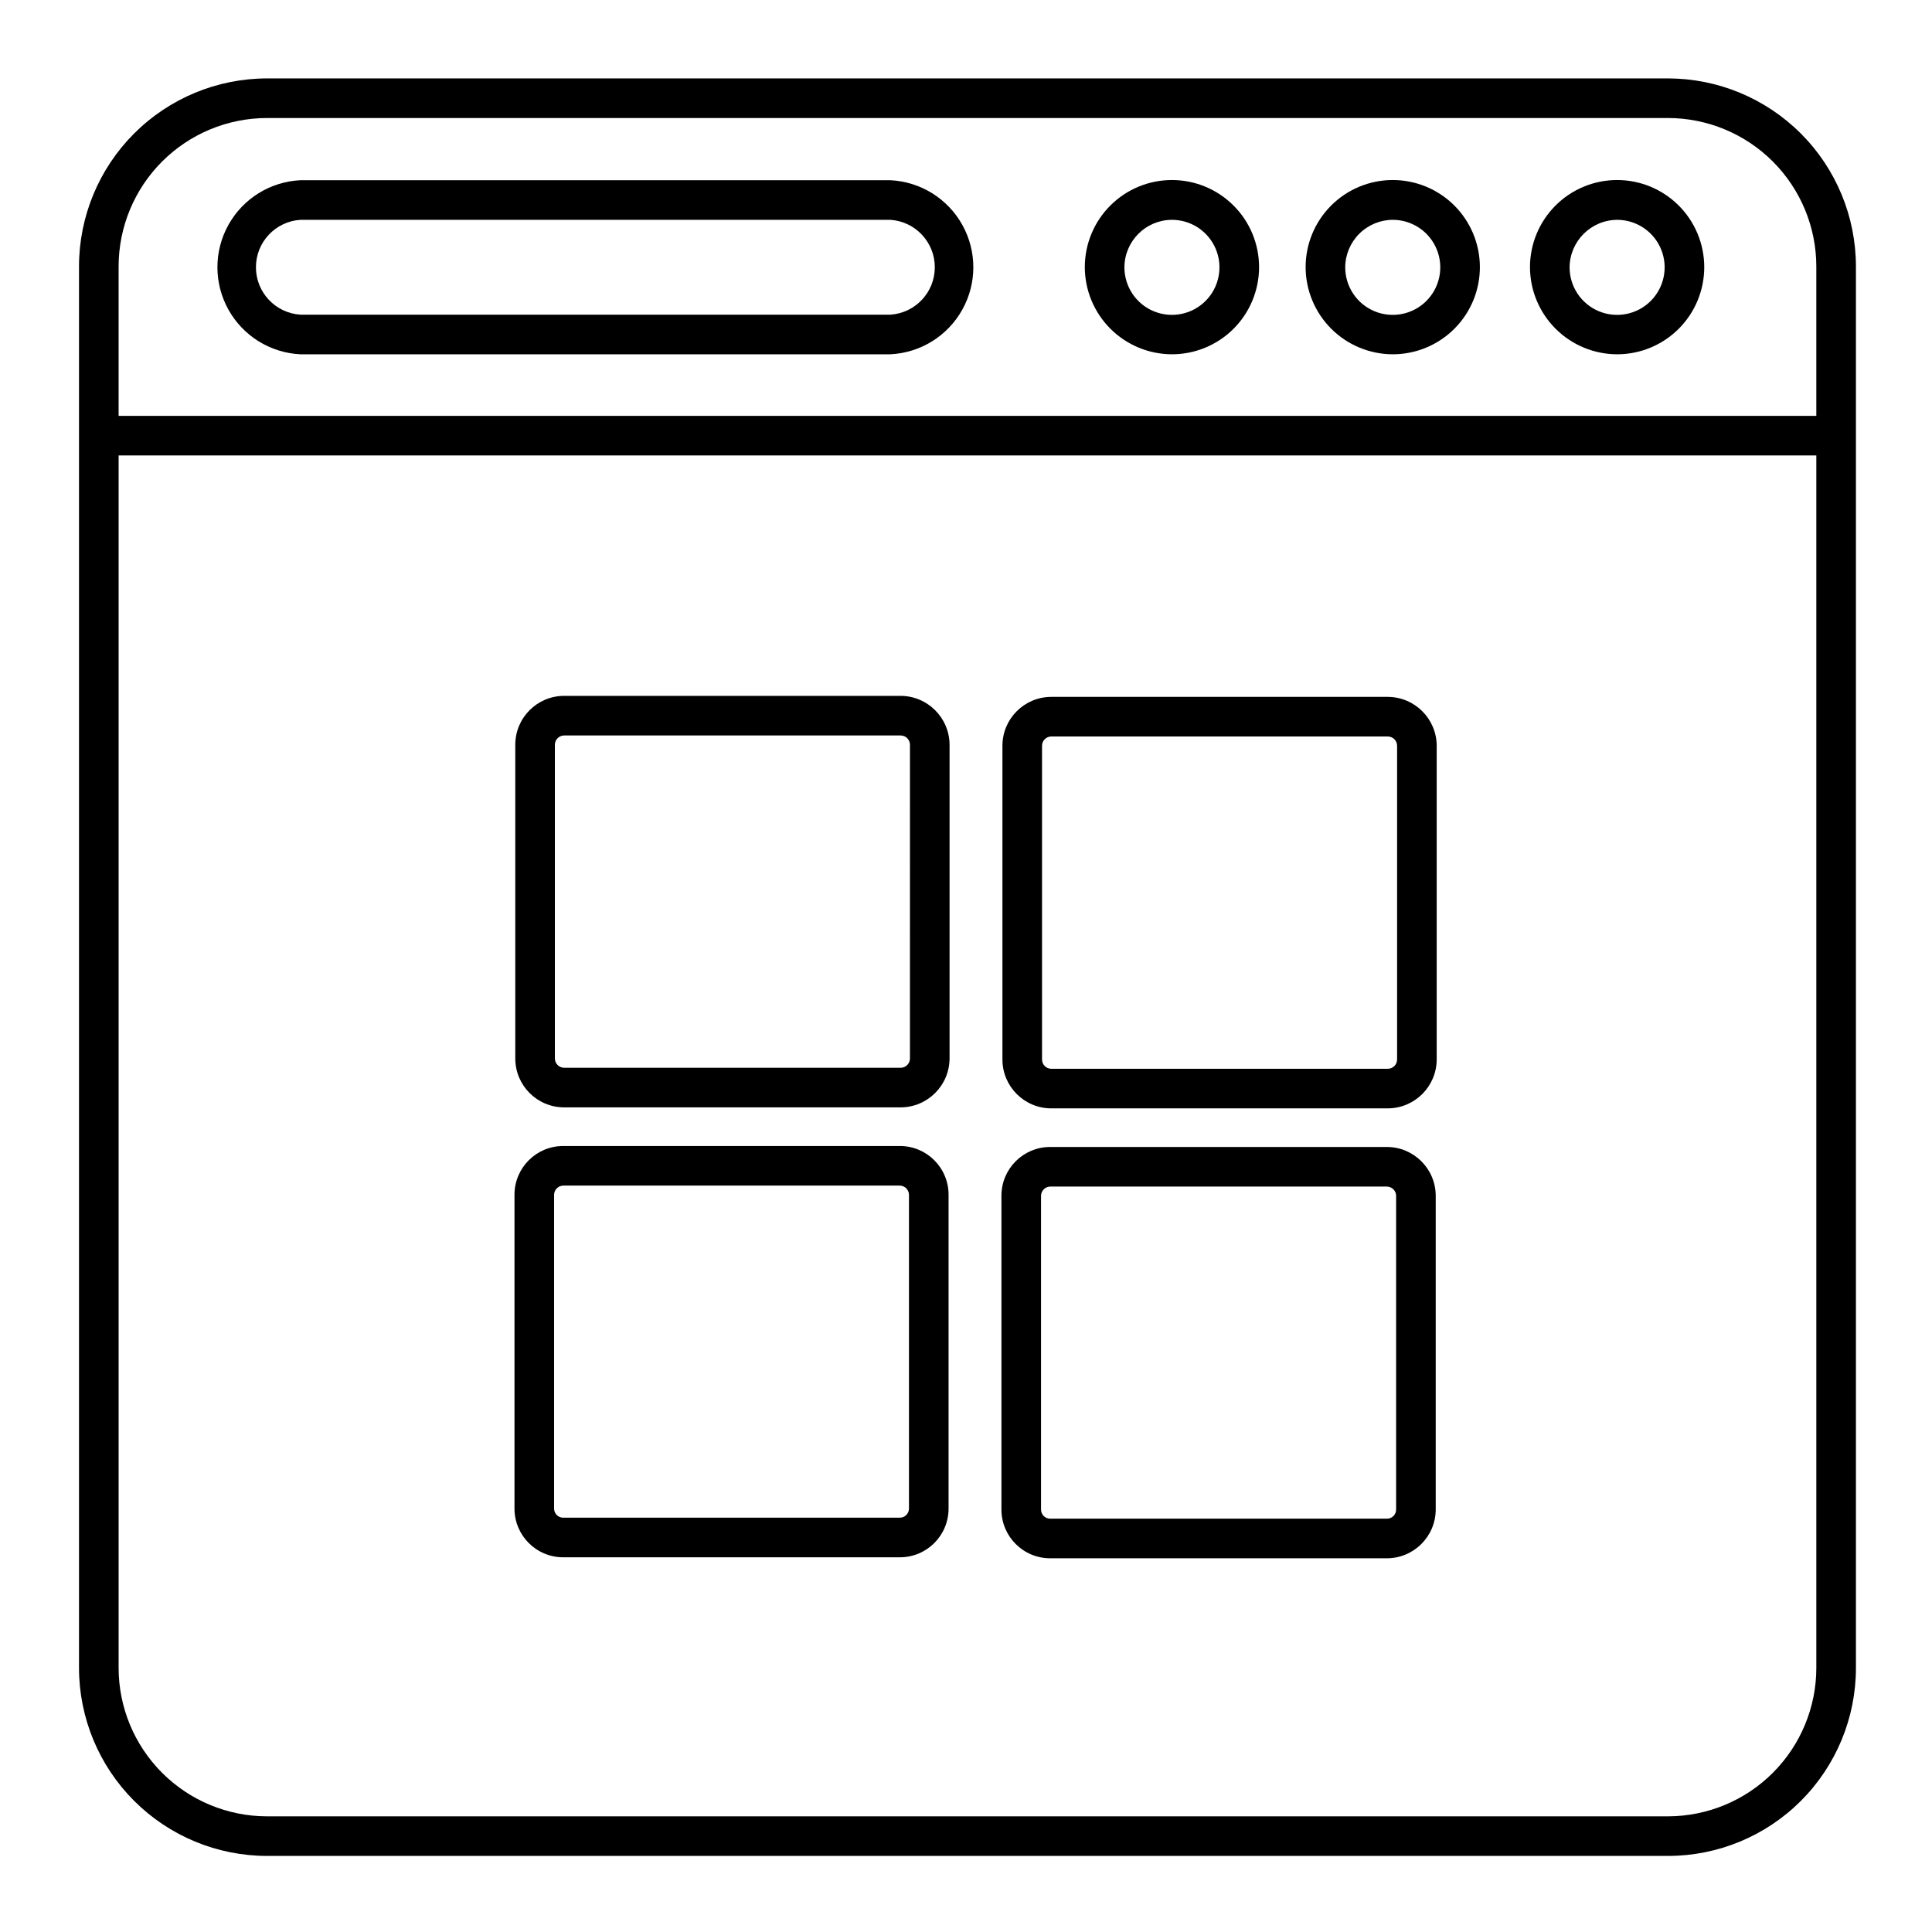 <?xml version="1.0" encoding="UTF-8"?>
<!-- The Best Svg Icon site in the world: iconSvg.co, Visit us! https://iconsvg.co -->
<svg fill="#000000" width="800px" height="800px" version="1.1" viewBox="144 144 512 512" xmlns="http://www.w3.org/2000/svg">
 <g>
  <path d="m586.09 164.78h-371.35c-13.203 0.016-25.863 5.266-35.199 14.605-9.336 9.336-14.59 21.996-14.602 35.199v371.45c0.012 13.207 5.266 25.867 14.602 35.203 9.336 9.336 21.996 14.59 35.199 14.602h371.35c13.199-0.012 25.852-5.266 35.184-14.605 9.328-9.34 14.566-21.996 14.566-35.199v-371.45c-0.012-13.195-5.258-25.848-14.582-35.184-9.328-9.336-21.973-14.594-35.168-14.621zm-371.35 10.496h371.35c10.41 0.027 20.387 4.18 27.746 11.547 7.356 7.367 11.496 17.352 11.508 27.762v39.621h-449.91v-39.621c0.012-10.422 4.156-20.41 11.527-27.777 7.367-7.371 17.359-11.516 27.777-11.531zm371.35 450.07h-371.35c-10.418-0.012-20.41-4.16-27.777-11.527-7.371-7.367-11.516-17.359-11.527-27.781v-321.34h449.91v321.34c-0.012 10.414-4.152 20.395-11.508 27.762-7.359 7.367-17.336 11.52-27.746 11.547z"/>
  <path d="m572.66 237.89c6.121-0.027 11.98-2.484 16.289-6.832 4.309-4.344 6.719-10.227 6.695-16.348-0.023-6.121-2.477-11.98-6.82-16.293-4.34-4.316-10.219-6.727-16.34-6.707-6.121 0.016-11.984 2.465-16.301 6.805-4.316 4.34-6.734 10.215-6.723 16.336 0.027 6.129 2.488 11.996 6.836 16.316 4.348 4.32 10.23 6.738 16.363 6.723zm0-35.633c5.082 0.043 9.645 3.137 11.559 7.848 1.918 4.707 0.812 10.109-2.797 13.691-3.609 3.578-9.02 4.637-13.711 2.684-4.695-1.957-7.754-6.543-7.754-11.629 0.059-6.973 5.727-12.594 12.703-12.594z"/>
  <path d="m513.2 237.89c6.121-0.027 11.98-2.484 16.289-6.832 4.312-4.344 6.719-10.227 6.695-16.348-0.023-6.121-2.477-11.98-6.816-16.293-4.344-4.316-10.223-6.727-16.344-6.707-6.121 0.016-11.984 2.465-16.301 6.805-4.316 4.34-6.734 10.215-6.719 16.336 0.027 6.129 2.484 11.996 6.832 16.316 4.348 4.32 10.234 6.738 16.363 6.723zm0-35.633c5.082 0.043 9.645 3.137 11.559 7.848 1.918 4.707 0.816 10.109-2.797 13.691-3.609 3.578-9.02 4.637-13.711 2.684-4.695-1.957-7.75-6.543-7.754-11.629 0.016-3.356 1.363-6.566 3.742-8.926 2.383-2.363 5.606-3.684 8.961-3.668z"/>
  <path d="m454.42 237.89c6.133 0.043 12.035-2.359 16.398-6.676 4.359-4.316 6.824-10.191 6.848-16.328 0.023-6.137-2.394-12.027-6.727-16.375-4.328-4.352-10.211-6.797-16.348-6.801-6.133-0.008-12.02 2.43-16.355 6.773-4.336 4.344-6.766 10.23-6.75 16.367 0.027 6.086 2.449 11.914 6.738 16.223 4.293 4.312 10.109 6.762 16.195 6.816zm0-35.633c5.106-0.066 9.746 2.965 11.746 7.664 2 4.703 0.961 10.145-2.629 13.781-3.59 3.633-9.02 4.738-13.742 2.801-4.727-1.941-7.812-6.543-7.812-11.652 0.027-6.883 5.555-12.48 12.438-12.594z"/>
  <path d="m223.61 237.89h156.34c7.981-0.379 15.195-4.859 19.078-11.84 3.887-6.981 3.887-15.469 0-22.449-3.883-6.981-11.098-11.461-19.078-11.84h-156.34c-7.981 0.379-15.195 4.859-19.078 11.84-3.883 6.981-3.883 15.469 0 22.449 3.883 6.981 11.098 11.461 19.078 11.84zm0-35.633h156.34c6.629 0.43 11.785 5.926 11.785 12.57 0 6.641-5.156 12.137-11.785 12.566h-156.34c-6.629-0.43-11.785-5.926-11.785-12.566 0-6.644 5.156-12.141 11.785-12.57z"/>
  <path d="m382.68 328.41h-89.215c-7.141 0.031-12.91 5.824-12.91 12.965v83.129c0 7.137 5.769 12.934 12.91 12.961h89.215c7.148-0.027 12.934-5.816 12.965-12.961v-83.129c-0.031-7.148-5.816-12.934-12.965-12.965zm2.465 96.09 0.004 0.004c0 0.652-0.262 1.281-0.723 1.742-0.465 0.465-1.09 0.723-1.746 0.723h-89.215c-1.344-0.027-2.414-1.125-2.414-2.465v-83.129c0-1.344 1.07-2.438 2.414-2.469h89.215c1.363 0 2.469 1.105 2.469 2.469z"/>
  <path d="m511.78 328.68h-89.215c-7.141 0.027-12.91 5.824-12.91 12.961v83.129c0 7.137 5.769 12.934 12.91 12.961h89.215c7.148-0.027 12.934-5.812 12.961-12.961v-83.129c-0.027-7.148-5.812-12.934-12.961-12.961zm2.465 96.09c0 0.652-0.258 1.281-0.723 1.742-0.461 0.465-1.09 0.723-1.742 0.723h-89.215c-1.344-0.027-2.414-1.125-2.414-2.465v-83.129c0-1.344 1.07-2.438 2.414-2.465h89.215c1.363 0 2.465 1.102 2.465 2.465z"/>
  <path d="m382.47 447.7h-89.215c-7.129 0-12.91 5.781-12.91 12.91v83.18c0 7.133 5.781 12.91 12.91 12.91h89.215c7.133 0 12.91-5.777 12.91-12.91v-83.18c0-7.129-5.777-12.91-12.91-12.91zm2.414 96.09c0 0.641-0.254 1.254-0.707 1.707s-1.066 0.707-1.707 0.707h-89.215c-1.332 0-2.414-1.078-2.414-2.414v-83.18c0.027-1.32 1.094-2.387 2.414-2.414h89.215c1.324 0.027 2.387 1.094 2.414 2.414z"/>
  <path d="m511.52 447.96h-89.219c-7.129 0-12.91 5.781-12.91 12.91v83.18c0 7.133 5.781 12.91 12.91 12.91h89.219c7.137 0 12.934-5.769 12.961-12.91v-83.18c-0.027-7.137-5.824-12.91-12.961-12.91zm2.465 96.09c0 0.652-0.262 1.273-0.723 1.727-0.465 0.457-1.094 0.703-1.742 0.688h-89.219c-1.332 0-2.414-1.078-2.414-2.414v-83.18c0.031-1.32 1.094-2.387 2.414-2.414h89.219c1.34 0 2.438 1.074 2.465 2.414z"/>
 </g>
</svg>